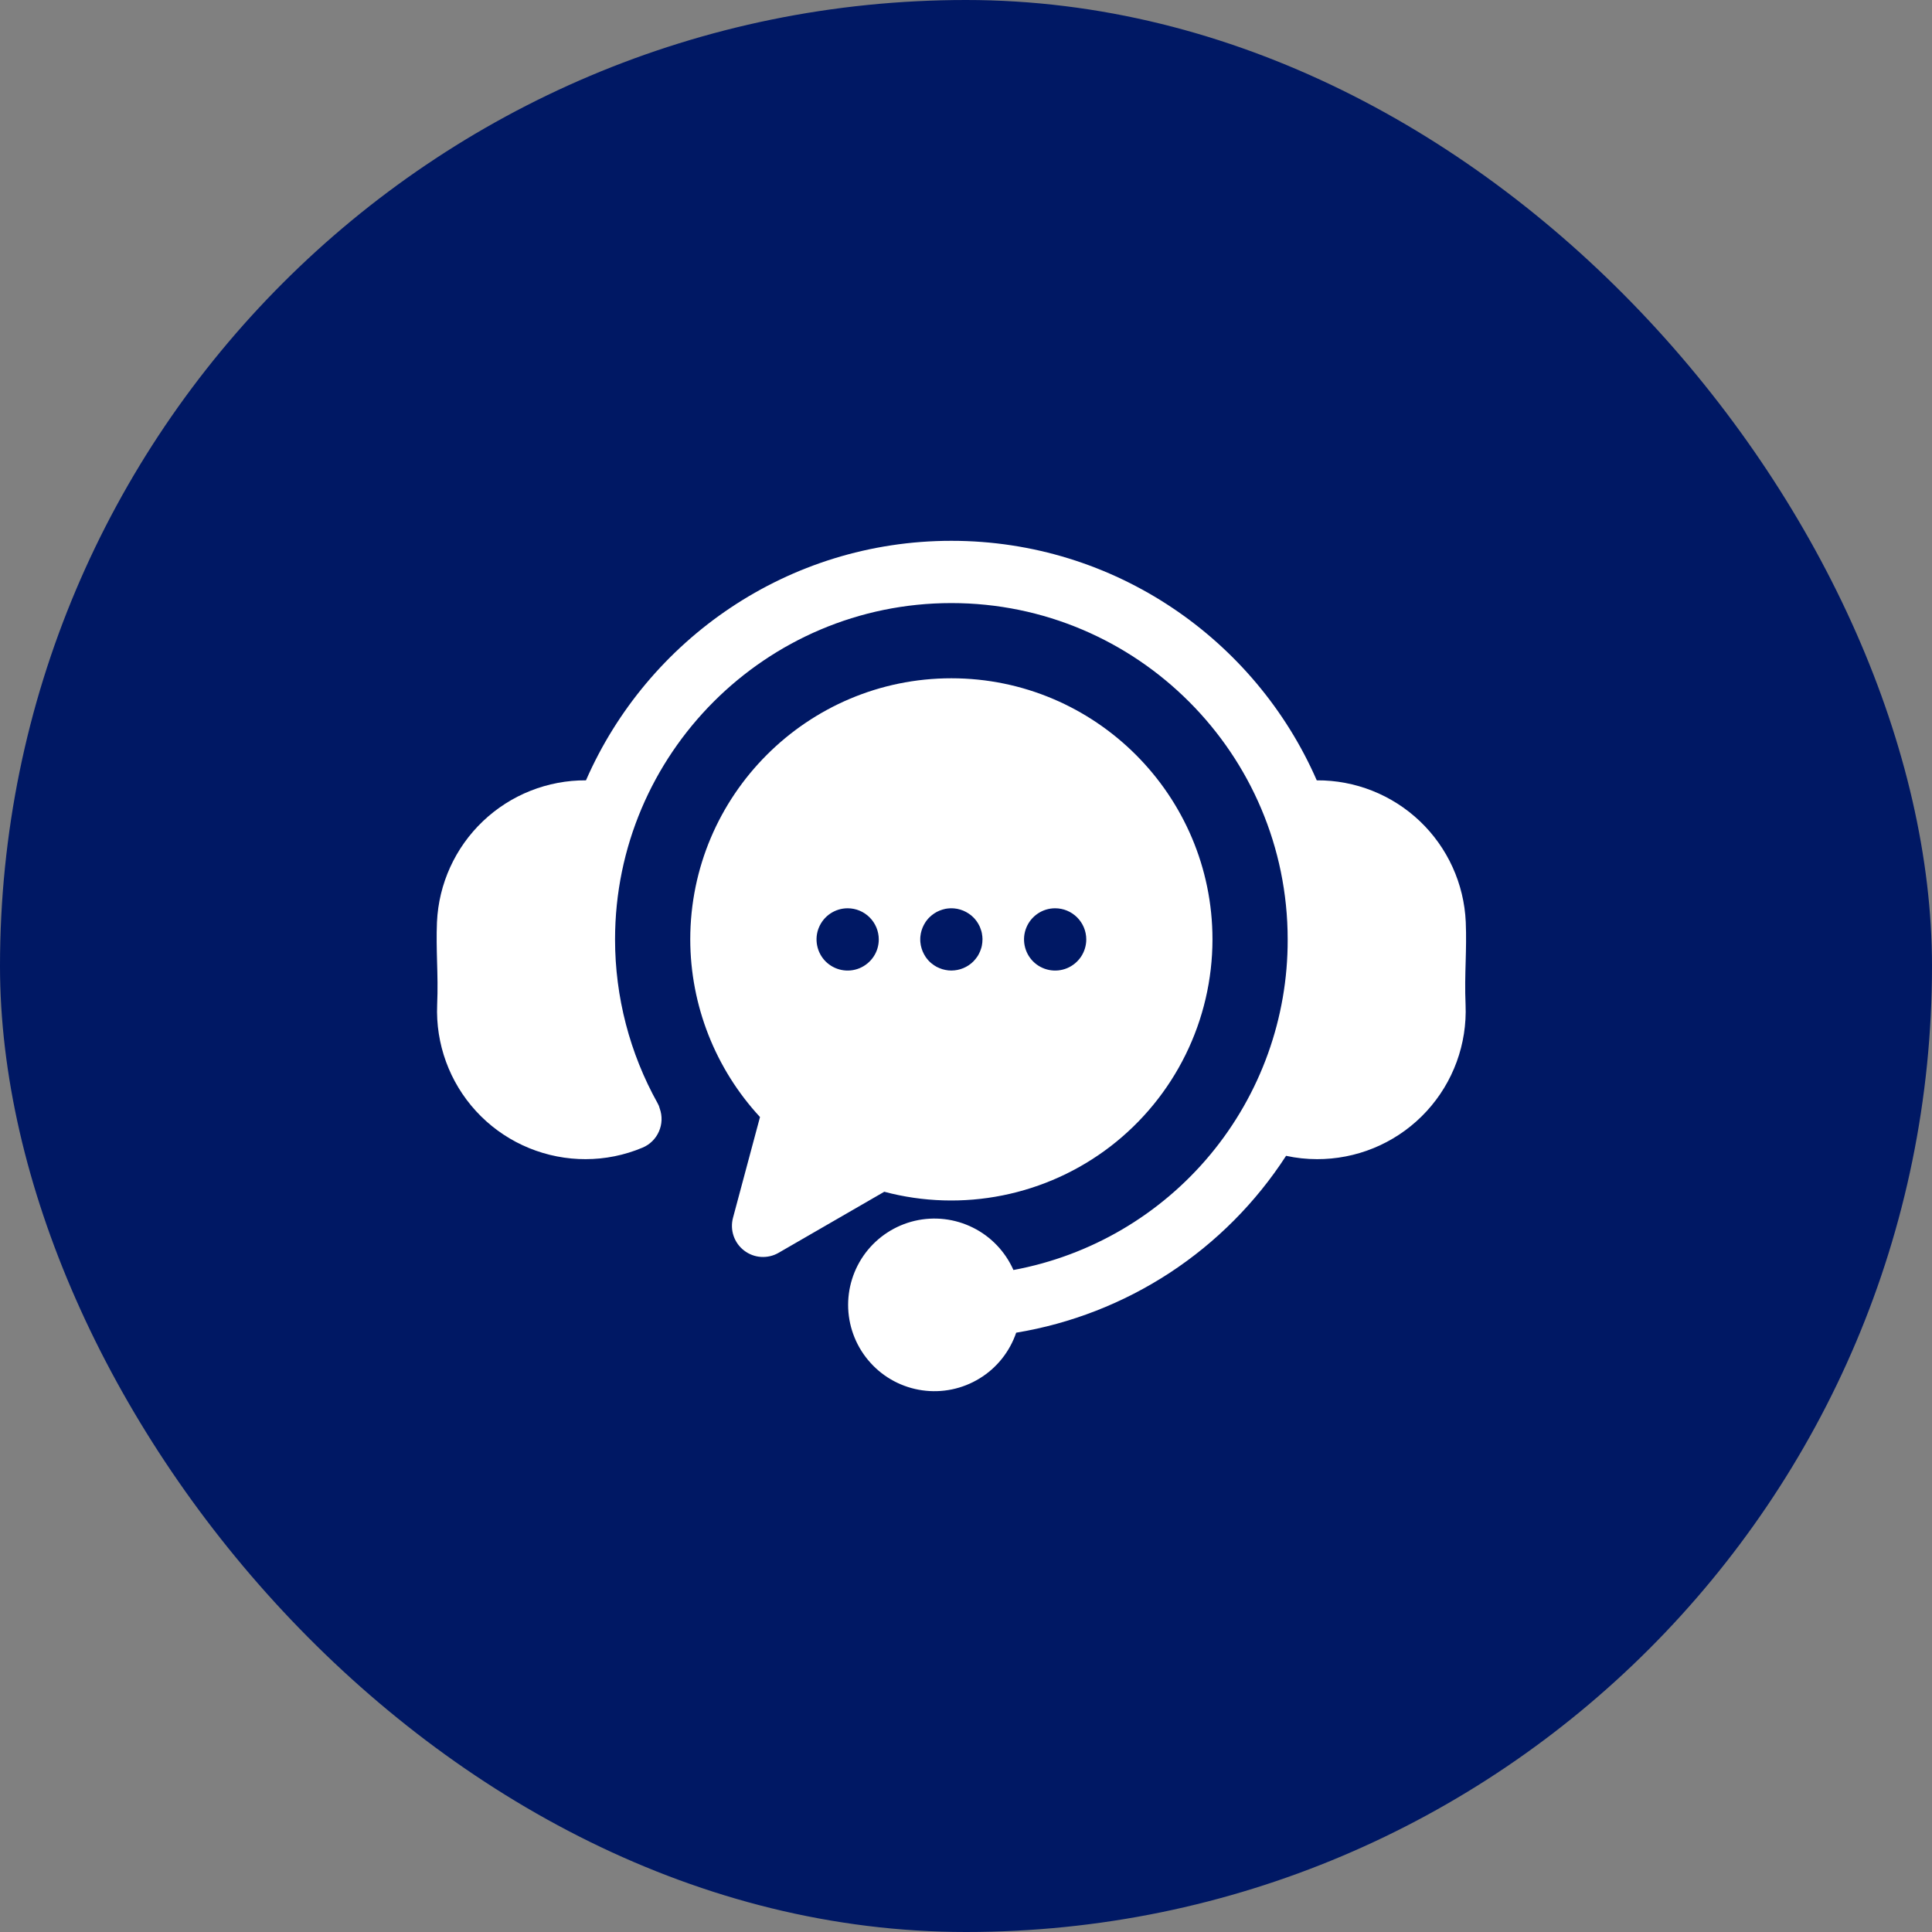 <?xml version="1.0" encoding="utf-8"?>
<svg xmlns="http://www.w3.org/2000/svg" fill="none" height="100%" overflow="visible" preserveAspectRatio="none" style="display: block;" viewBox="0 0 40 40" width="100%">
<rect x="0" y="0" width="40" height="40" fill="#808080" stroke="none"/>
<g id="fi_7378891">
<rect fill="#001864" height="40" rx="20" width="40"/>
<g clip-path="url(#clip0_0_141)" id="fi_10439779">
<path d="M30.343 20.801C30.377 21.613 30.088 22.406 29.538 23.005C28.988 23.604 28.224 23.96 27.411 23.996C27.364 23.998 27.317 23.999 27.269 23.999C27.053 23.999 26.838 23.976 26.627 23.93C26.002 24.895 25.182 25.72 24.22 26.351C23.257 26.981 22.174 27.404 21.039 27.592C20.904 27.986 20.637 28.322 20.281 28.539C19.926 28.757 19.506 28.844 19.094 28.785C18.681 28.726 18.302 28.525 18.023 28.216C17.743 27.908 17.58 27.511 17.561 27.095C17.543 26.678 17.671 26.269 17.922 25.937C18.174 25.605 18.534 25.371 18.939 25.276C19.345 25.181 19.771 25.231 20.144 25.417C20.517 25.602 20.813 25.913 20.982 26.294C22.58 25.998 24.023 25.151 25.061 23.901C26.099 22.65 26.665 21.075 26.66 19.45C26.66 15.61 23.537 12.486 19.697 12.486C15.857 12.486 12.734 15.61 12.734 19.45C12.734 20.637 13.037 21.804 13.615 22.841C13.635 22.875 13.65 22.912 13.659 22.951C13.715 23.106 13.709 23.276 13.642 23.427C13.576 23.578 13.454 23.698 13.302 23.761C12.929 23.918 12.528 23.999 12.124 23.999C12.076 23.999 12.028 23.998 11.98 23.996C11.169 23.959 10.404 23.603 9.855 23.004C9.306 22.405 9.017 21.613 9.051 20.801C9.065 20.477 9.057 20.188 9.049 19.909C9.042 19.646 9.035 19.374 9.047 19.09C9.083 18.297 9.424 17.549 9.999 17.002C10.574 16.455 11.338 16.152 12.132 16.156C13.406 13.24 16.317 11.197 19.697 11.197C23.077 11.197 25.988 13.24 27.262 16.156C28.056 16.151 28.821 16.454 29.396 17.001C29.971 17.548 30.312 18.297 30.347 19.089C30.359 19.374 30.352 19.645 30.345 19.909C30.337 20.188 30.329 20.477 30.343 20.801ZM25.103 19.45C25.102 20.278 24.912 21.095 24.546 21.837C24.18 22.58 23.648 23.229 22.992 23.734C22.335 24.239 21.571 24.586 20.759 24.749C19.948 24.912 19.109 24.887 18.308 24.674L16.12 25.938C16.01 26.002 15.883 26.031 15.756 26.023C15.629 26.015 15.507 25.969 15.406 25.891C15.305 25.814 15.229 25.708 15.188 25.587C15.147 25.466 15.143 25.336 15.176 25.213L15.735 23.127C14.809 22.126 14.293 20.813 14.291 19.45C14.291 16.468 16.716 14.043 19.697 14.043C22.678 14.043 25.103 16.468 25.103 19.45ZM18.194 19.45C18.194 19.279 18.126 19.115 18.005 18.994C17.884 18.873 17.721 18.805 17.55 18.805H17.549C17.421 18.805 17.297 18.843 17.191 18.914C17.085 18.985 17.003 19.086 16.954 19.204C16.905 19.321 16.893 19.451 16.918 19.576C16.943 19.701 17.004 19.816 17.094 19.906C17.185 19.996 17.299 20.057 17.424 20.082C17.549 20.107 17.679 20.094 17.797 20.045C17.914 19.996 18.015 19.913 18.086 19.807C18.157 19.701 18.194 19.577 18.194 19.45H18.194ZM20.342 19.45C20.342 19.428 20.34 19.407 20.338 19.386C20.336 19.365 20.333 19.344 20.329 19.324C20.325 19.303 20.32 19.282 20.313 19.262C20.307 19.242 20.3 19.223 20.292 19.203C20.285 19.183 20.275 19.165 20.265 19.146C20.255 19.128 20.245 19.109 20.233 19.092C20.221 19.074 20.209 19.057 20.195 19.041C20.182 19.024 20.168 19.009 20.153 18.994C20.138 18.979 20.122 18.965 20.106 18.951C20.089 18.938 20.072 18.925 20.055 18.914C20.037 18.902 20.019 18.891 20 18.881C19.982 18.872 19.963 18.863 19.943 18.854C19.924 18.846 19.904 18.839 19.884 18.833C19.844 18.82 19.802 18.812 19.76 18.808C19.697 18.802 19.634 18.805 19.571 18.817C19.55 18.822 19.53 18.827 19.51 18.833C19.49 18.839 19.47 18.846 19.451 18.854C19.431 18.863 19.412 18.872 19.393 18.881C19.375 18.891 19.357 18.902 19.339 18.914C19.322 18.925 19.304 18.938 19.289 18.951C19.272 18.965 19.256 18.979 19.241 18.994C19.226 19.009 19.212 19.024 19.199 19.041C19.185 19.057 19.173 19.074 19.161 19.092C19.15 19.109 19.139 19.128 19.129 19.146C19.119 19.165 19.11 19.183 19.102 19.203C19.094 19.222 19.087 19.242 19.081 19.262C19.075 19.282 19.069 19.303 19.065 19.324C19.061 19.344 19.058 19.365 19.056 19.386C19.053 19.407 19.053 19.428 19.053 19.45C19.053 19.471 19.053 19.492 19.056 19.513C19.058 19.534 19.061 19.555 19.065 19.575C19.069 19.596 19.075 19.617 19.081 19.637C19.087 19.657 19.094 19.677 19.102 19.696C19.11 19.716 19.119 19.735 19.129 19.753C19.139 19.772 19.15 19.79 19.161 19.807C19.173 19.825 19.185 19.842 19.199 19.858C19.212 19.875 19.226 19.89 19.241 19.905C19.256 19.92 19.272 19.935 19.289 19.948C19.305 19.961 19.322 19.974 19.339 19.985C19.357 19.997 19.375 20.008 19.393 20.018C19.431 20.037 19.47 20.053 19.51 20.066C19.53 20.072 19.551 20.077 19.571 20.081C19.613 20.09 19.655 20.094 19.697 20.094C19.868 20.093 20.032 20.026 20.153 19.905C20.182 19.875 20.209 19.842 20.233 19.807C20.245 19.79 20.255 19.772 20.265 19.753C20.275 19.735 20.284 19.715 20.292 19.696C20.3 19.677 20.307 19.657 20.313 19.637C20.32 19.617 20.325 19.596 20.329 19.575C20.333 19.555 20.336 19.534 20.338 19.513C20.34 19.492 20.341 19.471 20.341 19.449L20.342 19.45ZM22.49 19.45C22.49 19.279 22.422 19.115 22.301 18.994C22.18 18.873 22.017 18.805 21.846 18.805H21.844C21.717 18.805 21.592 18.843 21.487 18.914C21.381 18.985 21.298 19.086 21.25 19.204C21.201 19.322 21.189 19.451 21.214 19.576C21.239 19.701 21.3 19.816 21.39 19.906C21.48 19.996 21.595 20.057 21.72 20.082C21.845 20.107 21.975 20.094 22.093 20.045C22.21 19.996 22.311 19.913 22.382 19.807C22.452 19.701 22.49 19.577 22.49 19.45Z" fill="white" id="Vector"/>
</g>
</g>
<defs>
<clipPath id="clip0_0_141">
<rect fill="white" height="22" transform="translate(8.697 9)" width="22"/>
</clipPath>
</defs>
</svg>
